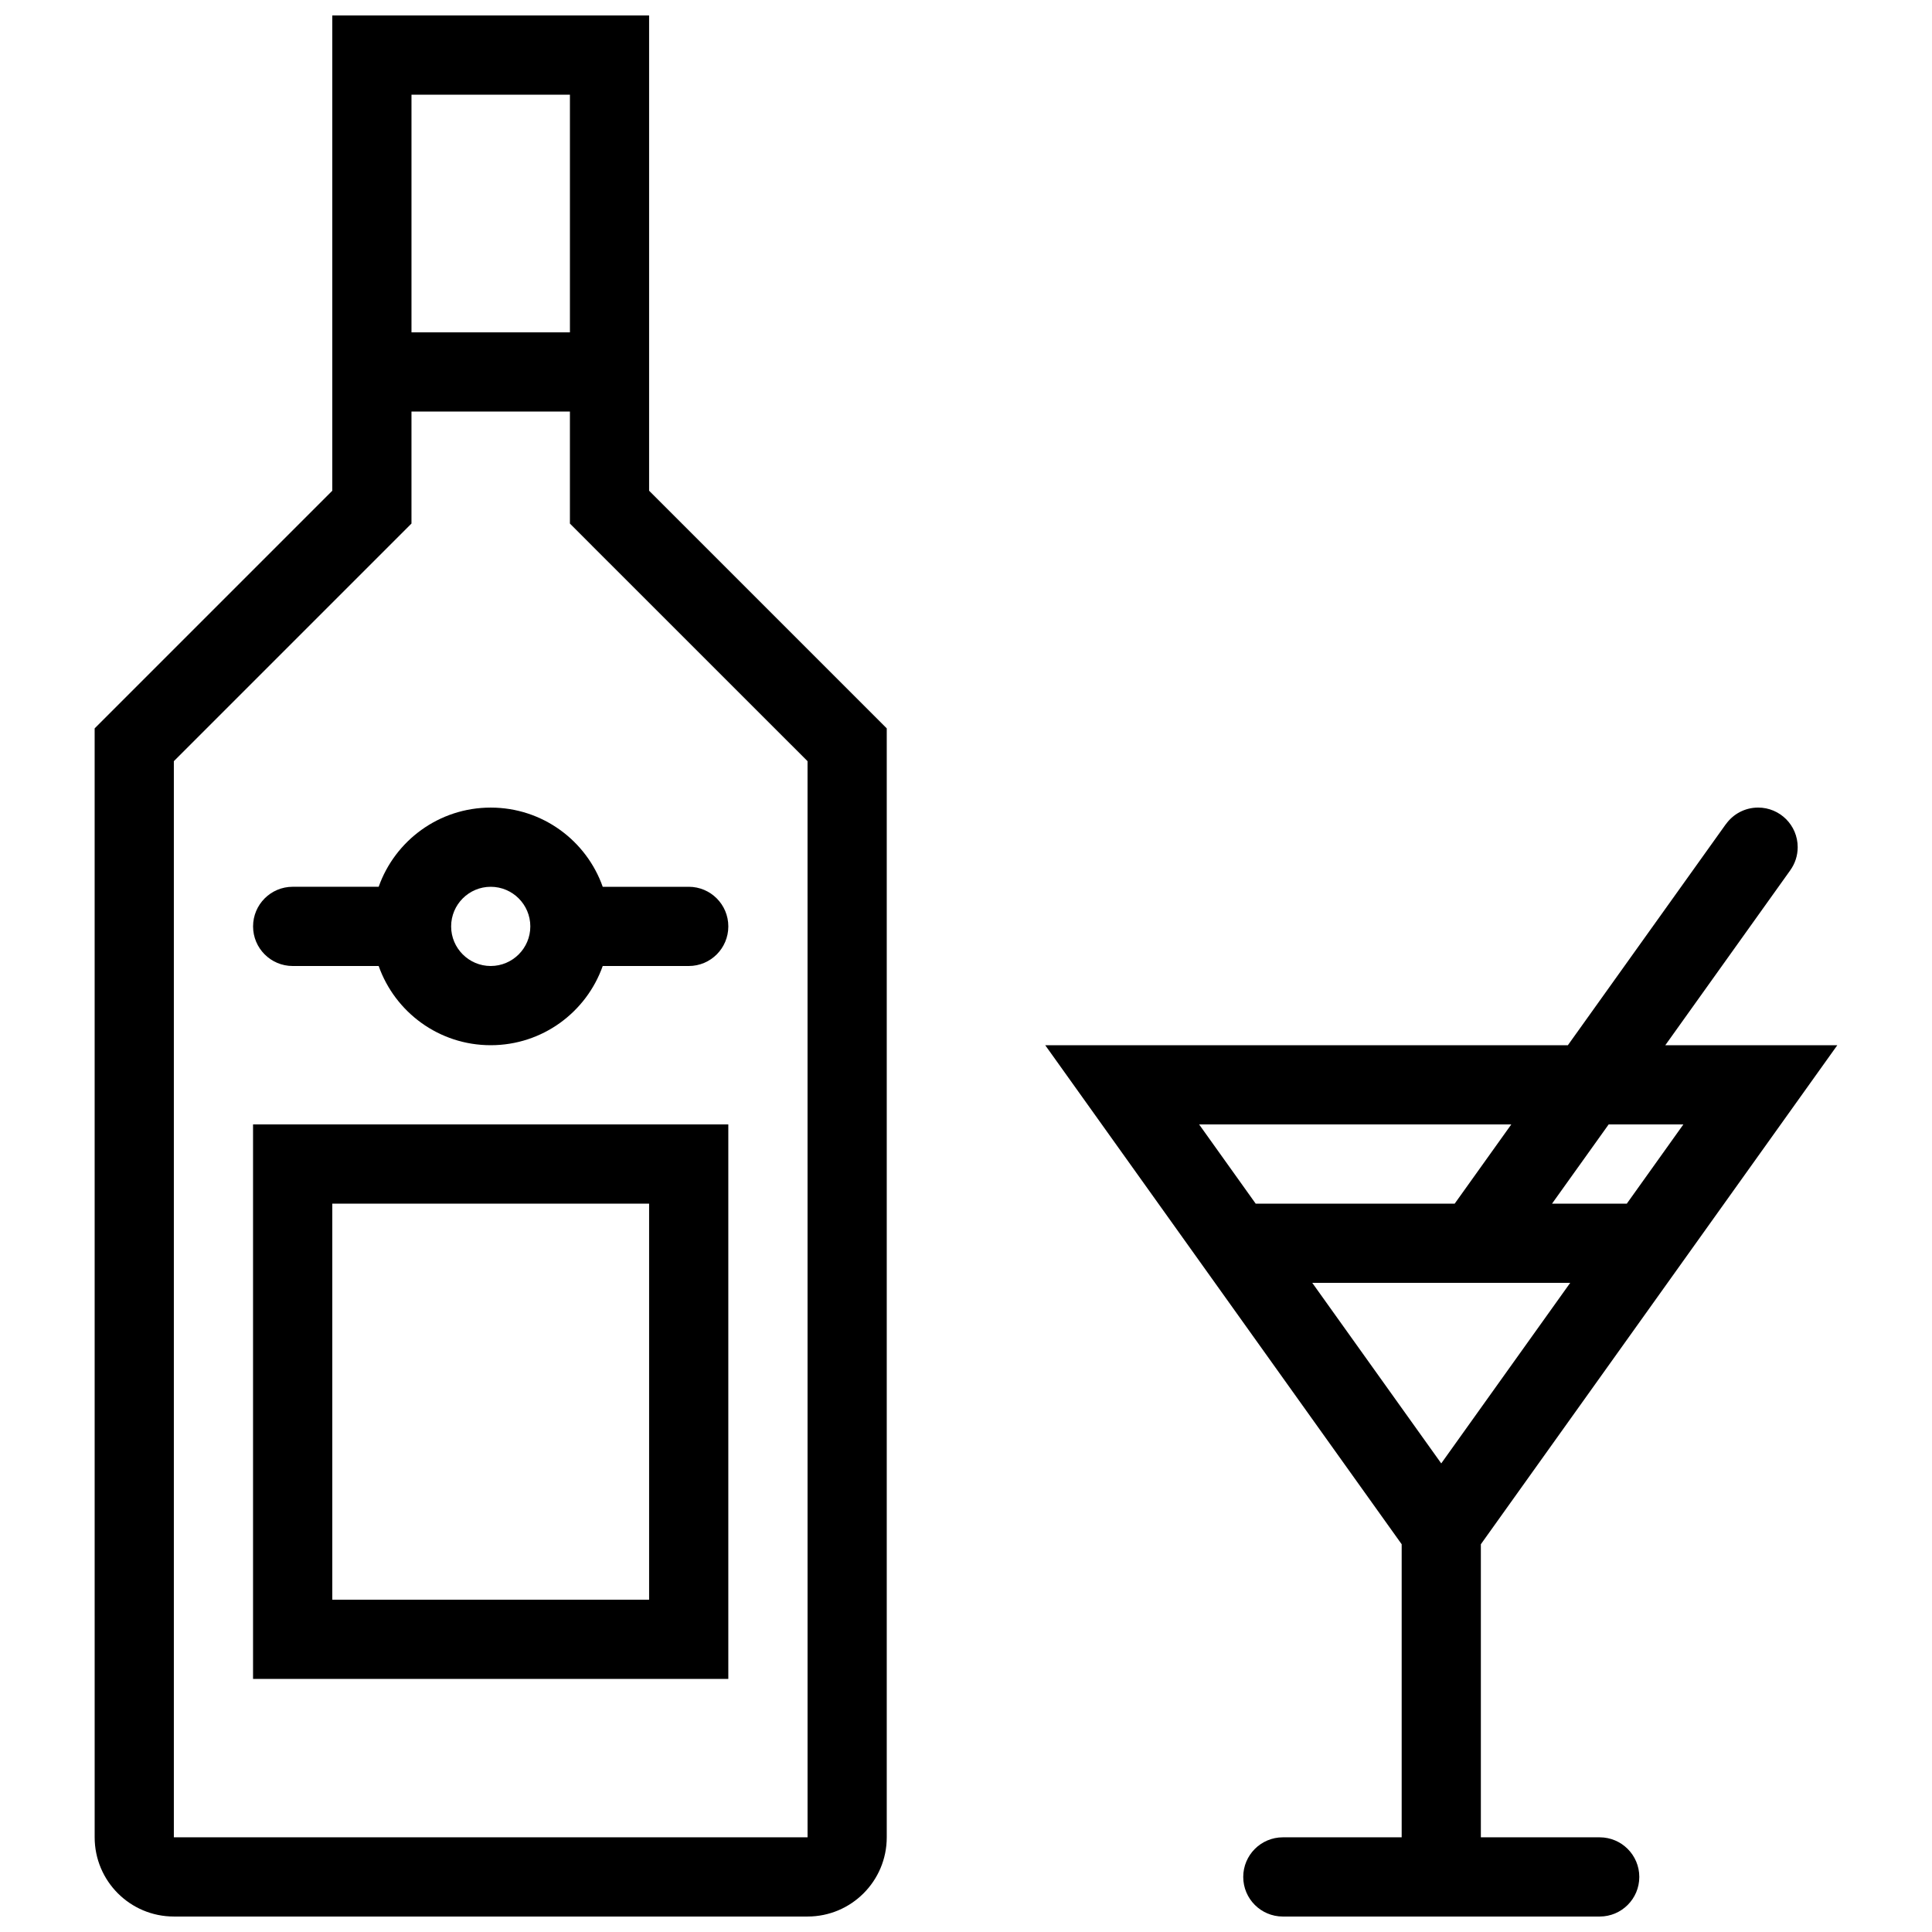 <?xml version="1.0" encoding="UTF-8"?>
<!-- Uploaded to: ICON Repo, www.svgrepo.com, Generator: ICON Repo Mixer Tools -->
<svg width="800px" height="800px" version="1.1" viewBox="144 144 512 512" xmlns="http://www.w3.org/2000/svg">
 <defs>
  <clipPath id="b">
   <path d="m169 148.09h210v503.81h-210z"/>
  </clipPath>
  <clipPath id="a">
   <path d="m420 358h211v293.9h-211z"/>
  </clipPath>
 </defs>
 <g clip-path="url(#b)">
  <path d="m316.02 274.05v-125.95h-83.961v125.95l-62.977 62.977 0.004 293.88c0 11.594 9.395 20.992 20.988 20.992h167.94c11.59 0 20.984-9.402 20.984-20.992v-293.88zm-20.984-104.95v62.977h-41.988v-62.977zm62.977 461.81h-167.94v-285.19l62.973-62.973v-29.688h41.988v29.688l6.133 6.148 56.84 56.824z"/>
 </g>
 <g clip-path="url(#a)">
  <path d="m567.93 630.91h-31.488v-77.668l94.465-132.25h-45.586l33.133-46.379v-0.008c1.23-1.723 1.953-3.82 1.953-6.098 0-5.797-4.691-10.492-10.484-10.492-3.519 0-6.641 1.738-8.535 4.398l-0.016-0.008-41.867 58.586h-138.51l94.465 132.25v77.668h-31.488c-5.797 0-10.5 4.703-10.5 10.5s4.703 10.492 10.5 10.492h83.961c5.797 0 10.5-4.695 10.5-10.492s-4.703-10.5-10.5-10.5zm-7.809-146.94-34.176 47.848-34.18-47.848zm29.992-41.988-14.992 20.996h-19.816l15.008-20.996zm-45.602 0-15.004 20.996h-52.738l-14.992-20.996z"/>
 </g>
 <path d="m274.04 358.02c-13.699 0-25.367 8.762-29.688 20.988l-22.785-0.004c-5.797 0-10.5 4.703-10.5 10.5 0 5.801 4.703 10.496 10.5 10.496h22.785c4.32 12.23 15.988 20.992 29.688 20.992 13.715 0 25.367-8.762 29.688-20.992h22.801c5.797 0 10.484-4.695 10.484-10.492 0-5.797-4.691-10.5-10.484-10.5h-22.801c-4.316-12.227-15.973-20.988-29.688-20.988zm0 41.98c-5.781 0-10.484-4.711-10.484-10.492 0-5.789 4.703-10.5 10.484-10.5 5.797 0 10.5 4.711 10.5 10.5 0.004 5.777-4.703 10.492-10.5 10.492z"/>
 <path d="m211.06 588.93h125.95v-146.95h-125.95zm21-125.95h83.961v104.96h-83.961z"/>
</svg>